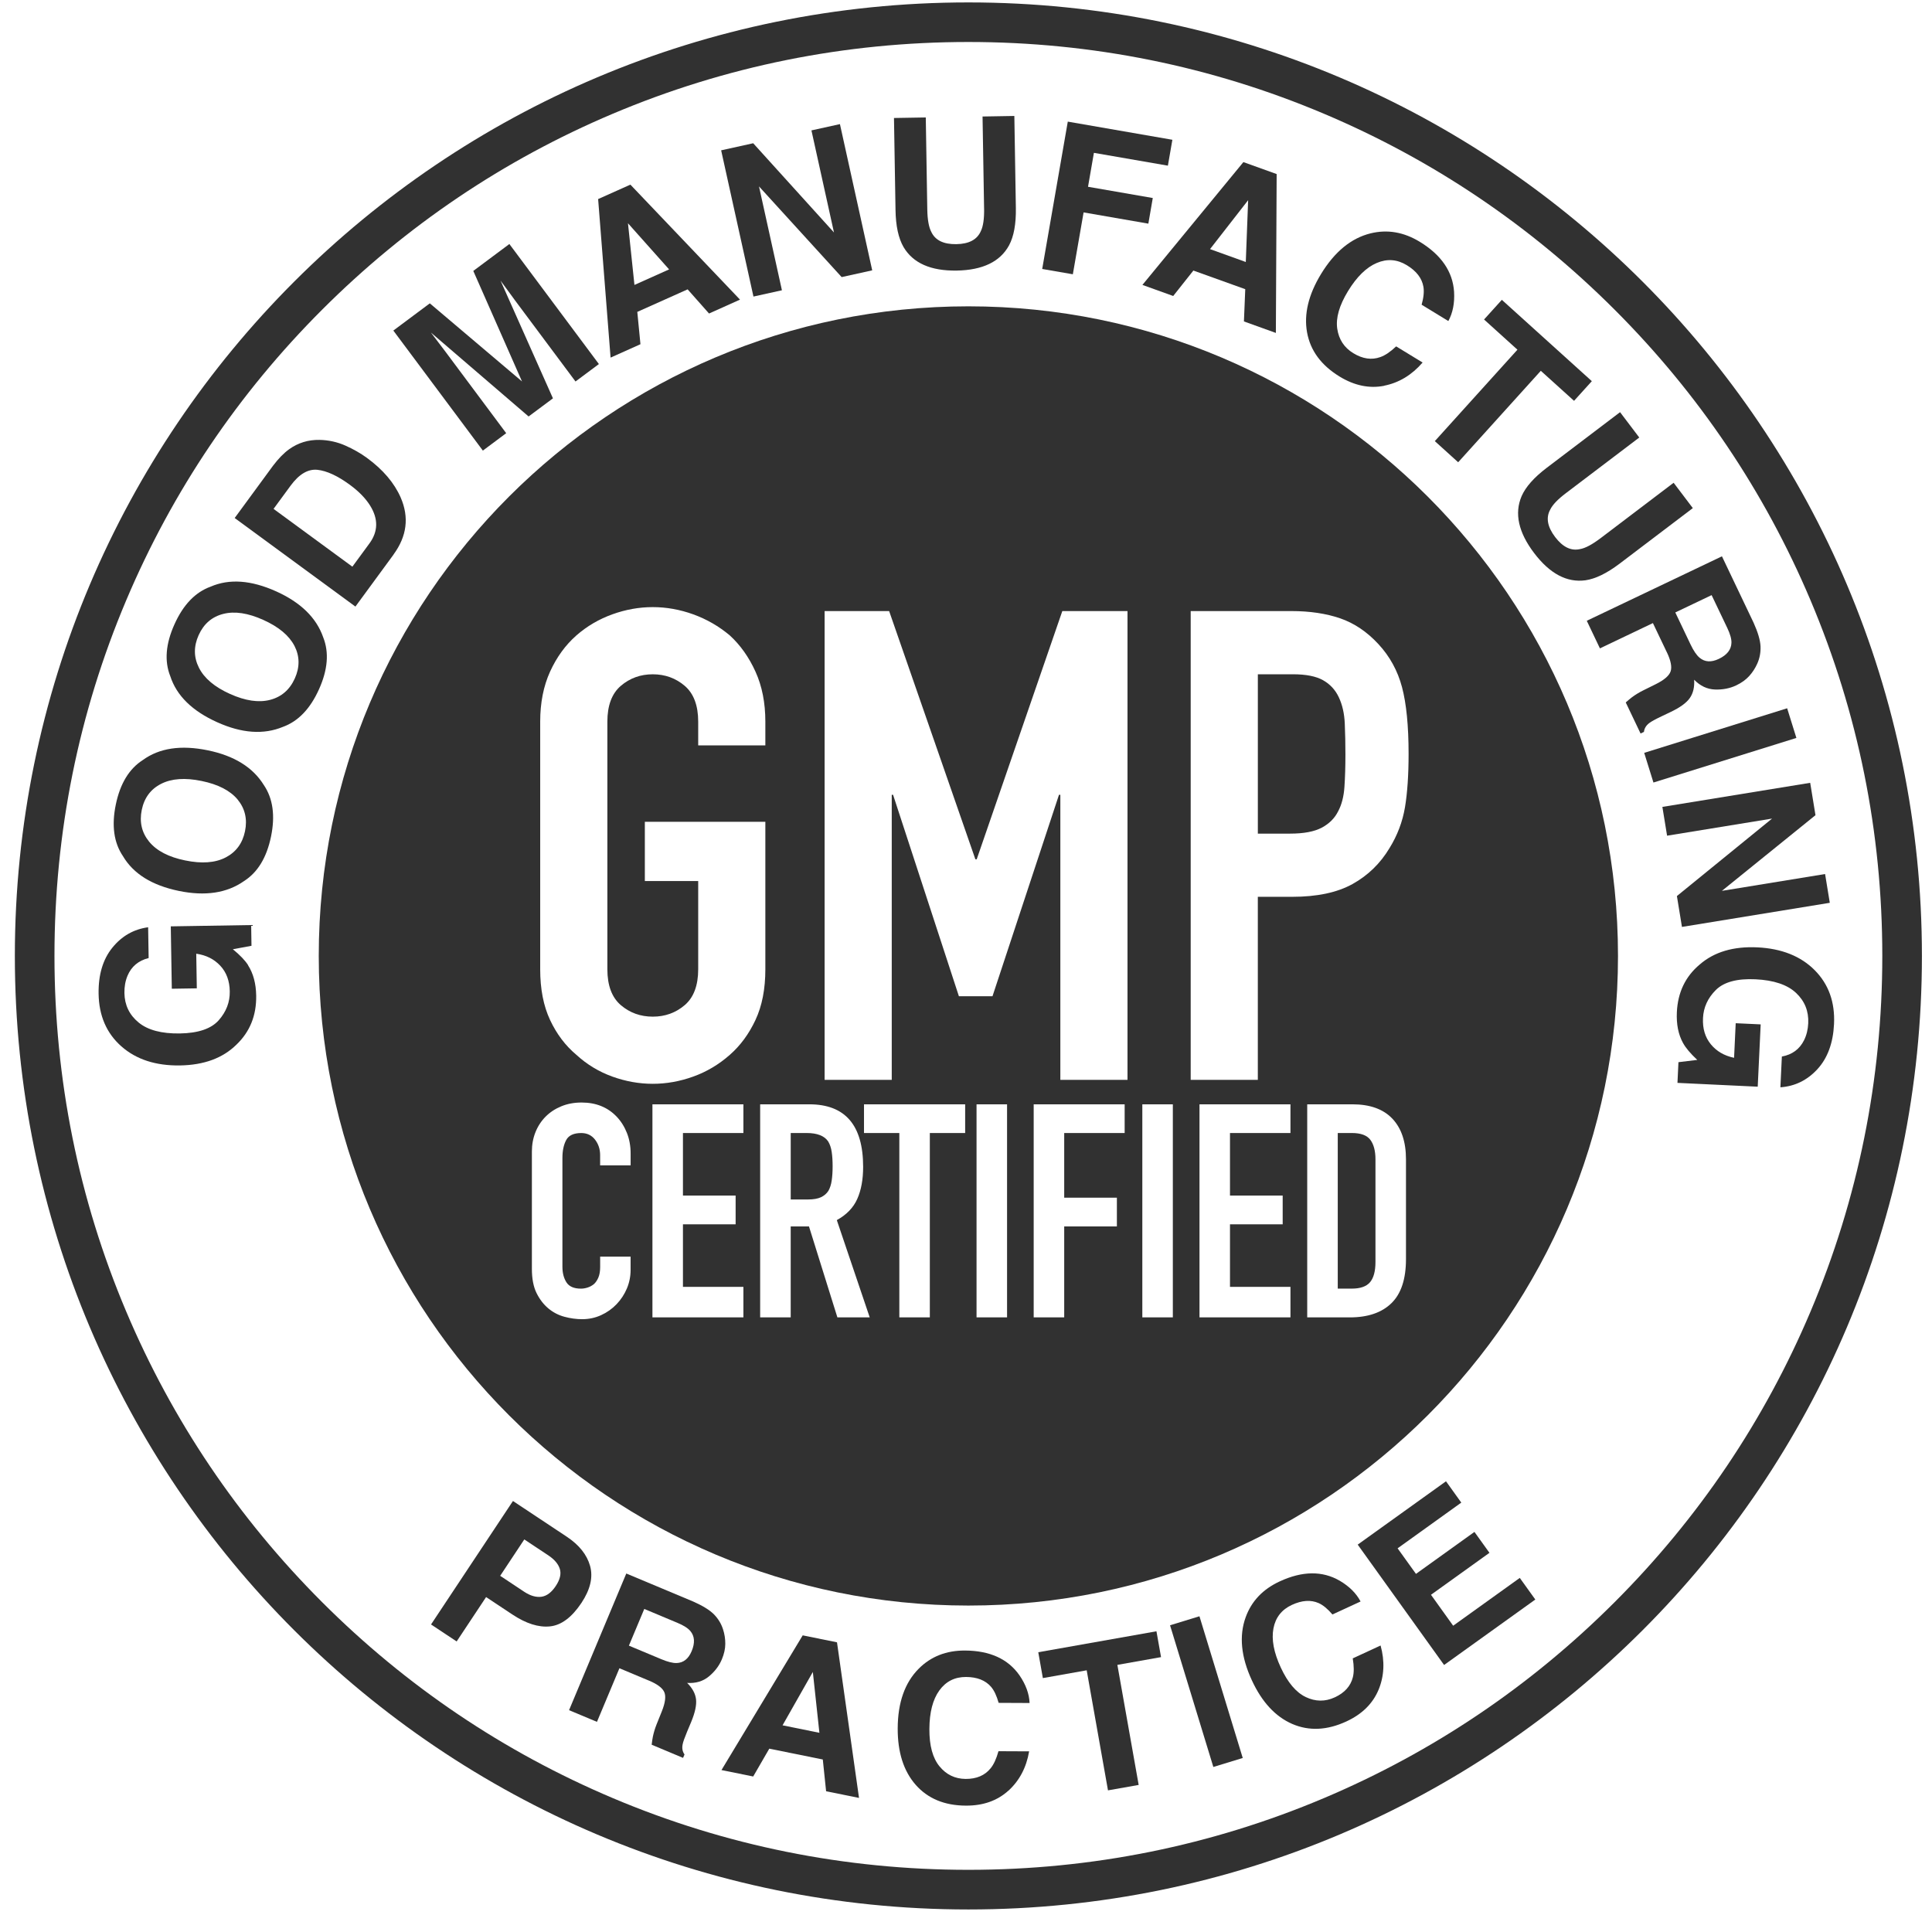 <svg xmlns="http://www.w3.org/2000/svg" fill="none" viewBox="0 0 83 83" height="83" width="83">
<g clip-path="url(#clip0_4882_4394)">
<path fill="#313131" d="M41.602 1.804C46.904 1.804 52.046 2.842 56.884 4.889C61.56 6.866 65.758 9.697 69.365 13.304C72.972 16.91 75.802 21.109 77.78 25.785C79.827 30.624 80.865 35.765 80.865 41.067C80.865 46.368 79.827 51.51 77.78 56.349C75.802 61.025 72.972 65.223 69.365 68.83C65.758 72.437 61.56 75.267 56.884 77.245C52.045 79.292 46.904 80.329 41.602 80.329C36.301 80.329 31.158 79.292 26.32 77.245C21.644 75.267 17.446 72.437 13.839 68.83C10.232 65.223 7.402 61.025 5.424 56.349C3.377 51.509 2.34 46.368 2.34 41.067C2.34 35.765 3.377 30.623 5.424 25.785C7.402 21.109 10.232 16.91 13.839 13.304C17.446 9.697 21.644 6.866 26.32 4.889C31.16 2.842 36.301 1.804 41.602 1.804ZM41.602 0.104C18.978 0.104 0.638 18.443 0.638 41.068C0.638 63.693 18.978 82.032 41.602 82.032C64.227 82.032 82.567 63.693 82.567 41.068C82.567 18.443 64.227 0.104 41.602 0.104Z"></path>
<path fill="#313131" d="M10.657 41.469C10.881 41.82 10.998 42.255 11.006 42.772C11.02 43.625 10.736 44.328 10.155 44.881C9.57 45.458 8.764 45.755 7.733 45.772C6.692 45.788 5.852 45.515 5.215 44.953C4.577 44.39 4.251 43.637 4.236 42.694C4.223 41.877 4.419 41.217 4.826 40.714C5.233 40.211 5.746 39.919 6.364 39.836L6.386 41.158C5.949 41.267 5.645 41.521 5.478 41.919C5.385 42.142 5.341 42.388 5.345 42.659C5.354 43.177 5.556 43.599 5.953 43.926C6.349 44.253 6.94 44.41 7.726 44.398C8.517 44.385 9.075 44.196 9.398 43.829C9.721 43.463 9.879 43.05 9.871 42.59C9.864 42.139 9.728 41.771 9.463 41.488C9.198 41.204 8.855 41.032 8.431 40.972L8.455 42.46L7.381 42.477L7.337 39.797L10.79 39.741L10.804 40.632L10.004 40.78C10.314 41.034 10.532 41.263 10.661 41.467H10.657V41.469Z"></path>
<path fill="#313131" d="M11.643 35.94C11.457 36.84 11.071 37.478 10.481 37.853C9.749 38.367 8.816 38.508 7.685 38.275C6.531 38.037 5.73 37.539 5.283 36.781C4.891 36.204 4.789 35.465 4.975 34.565C5.161 33.665 5.548 33.027 6.136 32.652C6.845 32.135 7.777 31.997 8.931 32.235C10.062 32.468 10.863 32.965 11.333 33.724C11.725 34.301 11.829 35.04 11.643 35.94ZM10.207 34.346C9.885 33.962 9.37 33.696 8.66 33.551C7.953 33.405 7.375 33.445 6.926 33.672C6.476 33.899 6.198 34.272 6.09 34.794C5.983 35.316 6.09 35.771 6.409 36.161C6.73 36.551 7.245 36.82 7.955 36.965C8.664 37.111 9.243 37.07 9.692 36.838C10.14 36.607 10.418 36.23 10.526 35.709C10.633 35.188 10.526 34.734 10.206 34.346H10.207Z"></path>
<path fill="#313131" d="M13.704 29.613C13.327 30.451 12.81 30.989 12.154 31.227C11.327 31.57 10.387 31.504 9.334 31.029C8.258 30.546 7.587 29.886 7.315 29.049C7.057 28.4 7.118 27.657 7.496 26.819C7.873 25.98 8.39 25.442 9.046 25.204C9.851 24.854 10.79 24.922 11.865 25.406C12.918 25.88 13.593 26.539 13.886 27.382C14.143 28.031 14.082 28.774 13.704 29.613ZM12.649 27.746C12.418 27.301 11.972 26.929 11.312 26.632C10.654 26.335 10.082 26.249 9.594 26.373C9.105 26.497 8.753 26.8 8.534 27.286C8.316 27.772 8.32 28.24 8.549 28.691C8.777 29.141 9.222 29.516 9.881 29.812C10.542 30.11 11.117 30.193 11.605 30.066C12.094 29.938 12.447 29.631 12.666 29.145C12.884 28.659 12.878 28.193 12.65 27.746H12.649Z"></path>
<path fill="#313131" d="M16.908 23.824L15.269 26.059L10.082 22.254L11.721 20.019C11.961 19.701 12.195 19.462 12.422 19.299C12.808 19.023 13.243 18.889 13.728 18.898C14.118 18.906 14.488 18.988 14.836 19.142C15.184 19.296 15.494 19.474 15.766 19.673C16.456 20.178 16.938 20.746 17.214 21.374C17.583 22.223 17.481 23.038 16.907 23.821V23.824H16.908ZM13.634 20.183C13.231 20.143 12.848 20.37 12.486 20.862L11.752 21.862L15.138 24.345L15.872 23.345C16.247 22.834 16.257 22.292 15.9 21.72C15.704 21.406 15.415 21.11 15.032 20.829C14.505 20.442 14.039 20.227 13.634 20.183Z"></path>
<path fill="#313131" d="M21.748 18.609L20.744 19.358L16.898 14.201L18.465 13.032L22.426 16.387L20.333 11.639L21.883 10.483L25.729 15.64L24.724 16.389L22.123 12.901C22.048 12.8 21.945 12.659 21.813 12.477C21.68 12.295 21.577 12.154 21.504 12.057L23.755 17.113L22.709 17.892L18.513 14.287C18.586 14.385 18.691 14.524 18.828 14.702C18.965 14.881 19.071 15.021 19.146 15.121L21.747 18.61H21.748V18.609Z"></path>
<path fill="#313131" d="M29.541 12.431L27.379 13.399L27.514 14.788L26.231 15.363L25.696 8.552L27.082 7.932L31.791 12.872L30.461 13.469L29.541 12.431ZM28.745 11.574L26.978 9.591L27.256 12.241L28.745 11.574Z"></path>
<path fill="#313131" d="M37.471 11.614L36.158 11.904L32.607 8.008L33.592 12.47L32.369 12.74L30.981 6.458L32.358 6.154L35.828 9.987L34.86 5.602L36.084 5.332L37.471 11.614Z"></path>
<path fill="#313131" d="M42.277 8.96L42.211 5.005L43.577 4.982L43.642 8.937C43.653 9.621 43.556 10.154 43.35 10.539C42.967 11.243 42.217 11.605 41.103 11.624C39.989 11.642 39.226 11.306 38.817 10.614C38.598 10.236 38.483 9.706 38.472 9.023L38.406 5.069L39.772 5.046L39.837 9C39.845 9.442 39.903 9.764 40.011 9.966C40.18 10.324 40.538 10.498 41.085 10.489C41.629 10.481 41.979 10.293 42.137 9.93C42.238 9.725 42.285 9.401 42.278 8.958L42.277 8.96Z"></path>
<path fill="#313131" d="M50.173 7.117L46.995 6.566L46.742 8.024L49.524 8.507L49.334 9.608L46.552 9.125L46.09 11.783L44.774 11.555L45.873 5.225L50.366 6.005L50.173 7.118V7.117Z"></path>
<path fill="#313131" d="M53.499 12.424L51.268 11.623L50.402 12.716L49.079 12.24L53.417 6.964L54.846 7.478L54.812 14.303L53.44 13.809L53.497 12.424H53.499ZM53.52 11.255L53.621 8.6L51.984 10.702L53.519 11.255H53.52Z"></path>
<path fill="#313131" d="M59.466 16.574C58.827 16.699 58.189 16.567 57.55 16.177C56.761 15.694 56.294 15.063 56.152 14.279C56.011 13.495 56.212 12.659 56.752 11.772C57.338 10.813 58.046 10.232 58.877 10.026C59.6 9.848 60.307 9.968 60.997 10.389C61.92 10.953 62.411 11.669 62.468 12.536C62.496 13.021 62.414 13.439 62.222 13.792L61.074 13.091C61.161 12.783 61.186 12.525 61.151 12.32C61.088 11.954 60.852 11.646 60.441 11.395C60.025 11.14 59.592 11.107 59.147 11.297C58.7 11.486 58.289 11.889 57.912 12.505C57.537 13.12 57.381 13.66 57.449 14.121C57.516 14.583 57.747 14.934 58.139 15.173C58.542 15.419 58.929 15.475 59.301 15.34C59.504 15.269 59.731 15.116 59.98 14.881L61.116 15.574C60.651 16.112 60.1 16.444 59.465 16.57V16.574H59.466Z"></path>
<path fill="#313131" d="M68.386 16.375L67.622 17.22L66.194 15.93L62.644 19.859L61.641 18.951L65.19 15.023L63.756 13.726L64.52 12.881L68.386 16.375Z"></path>
<path fill="#313131" d="M68.75 23.13L71.9 20.74L72.725 21.829L69.575 24.218C69.029 24.631 68.541 24.868 68.109 24.93C67.314 25.037 66.58 24.646 65.906 23.758C65.233 22.87 65.053 22.056 65.369 21.316C65.544 20.916 65.904 20.511 66.449 20.097L69.599 17.707L70.424 18.796L67.274 21.185C66.921 21.452 66.695 21.689 66.597 21.896C66.407 22.243 66.479 22.636 66.81 23.072C67.139 23.505 67.496 23.678 67.882 23.589C68.108 23.549 68.396 23.396 68.75 23.129V23.13Z"></path>
<path fill="#313131" d="M71.608 28.021L71.01 26.768L68.734 27.855L68.169 26.669L73.976 23.9L75.334 26.749C75.52 27.16 75.619 27.497 75.633 27.76C75.645 28.023 75.599 28.274 75.493 28.511C75.406 28.706 75.29 28.885 75.147 29.043C75.003 29.202 74.818 29.335 74.589 29.444C74.313 29.575 74.008 29.634 73.676 29.622C73.343 29.61 73.045 29.47 72.782 29.202C72.801 29.521 72.739 29.784 72.594 29.99C72.45 30.197 72.173 30.396 71.766 30.59L71.376 30.776C71.111 30.902 70.936 30.998 70.851 31.065C70.716 31.169 70.641 31.294 70.625 31.443L70.48 31.512L69.843 30.177C69.954 30.079 70.046 30.004 70.116 29.95C70.264 29.841 70.422 29.745 70.593 29.66L71.128 29.395C71.496 29.213 71.71 29.028 71.772 28.839C71.833 28.65 71.779 28.377 71.609 28.02L71.608 28.021ZM73.015 28.256C73.241 28.445 73.515 28.462 73.842 28.306C74.194 28.139 74.374 27.909 74.384 27.618C74.39 27.454 74.33 27.241 74.205 26.977L73.532 25.567L71.972 26.311L72.627 27.686C72.757 27.959 72.887 28.149 73.015 28.256Z"></path>
<path fill="#313131" d="M76.777 30.428L77.174 31.702L71.033 33.618L70.636 32.343L76.777 30.428Z"></path>
<path fill="#313131" d="M72.258 39.822L72.041 38.495L76.129 35.167L71.619 35.902L71.417 34.665L77.767 33.63L77.994 35.021L73.974 38.272L78.407 37.549L78.609 38.785L72.259 39.821L72.258 39.822Z"></path>
<path fill="#313131" d="M72.304 44.808C72.102 44.443 72.015 44.001 72.039 43.485C72.079 42.633 72.407 41.949 73.023 41.434C73.643 40.896 74.468 40.651 75.496 40.699C76.536 40.749 77.358 41.075 77.958 41.677C78.558 42.28 78.836 43.051 78.791 43.994C78.752 44.81 78.514 45.457 78.077 45.933C77.639 46.409 77.109 46.668 76.487 46.711L76.55 45.39C76.993 45.308 77.311 45.075 77.504 44.688C77.611 44.471 77.671 44.228 77.683 43.958C77.707 43.44 77.532 43.006 77.157 42.654C76.782 42.303 76.202 42.109 75.418 42.071C74.627 42.033 74.059 42.188 73.713 42.531C73.368 42.876 73.183 43.278 73.162 43.738C73.14 44.188 73.253 44.564 73.499 44.864C73.746 45.164 74.078 45.357 74.497 45.444L74.567 43.958L75.64 44.008L75.513 46.685L72.065 46.521L72.107 45.632L72.916 45.534C72.623 45.261 72.419 45.018 72.304 44.807V44.808Z"></path>
<path fill="#313131" d="M58.076 48.675H57.471V55.36H58.075C58.443 55.36 58.705 55.267 58.859 55.083C59.014 54.898 59.091 54.609 59.091 54.215V49.806C59.091 49.446 59.018 49.167 58.873 48.97C58.727 48.773 58.461 48.675 58.076 48.675Z"></path>
<path fill="#313131" d="M35.577 49.034C35.414 48.795 35.106 48.675 34.651 48.675H33.97V51.53H34.716C34.946 51.53 35.131 51.498 35.268 51.434C35.406 51.369 35.513 51.277 35.59 51.157C35.658 51.036 35.706 50.889 35.731 50.713C35.757 50.537 35.77 50.334 35.77 50.102C35.77 49.87 35.757 49.667 35.731 49.491C35.706 49.315 35.655 49.163 35.577 49.034Z"></path>
<path fill="#313131" d="M41.602 13.16C26.189 13.16 13.694 25.654 13.694 41.068C13.694 56.481 26.189 68.976 41.602 68.976C57.016 68.976 69.51 56.481 69.51 41.068C69.51 25.654 57.016 13.16 41.602 13.16ZM27.091 53.986V54.551C27.091 54.834 27.038 55.101 26.931 55.355C26.824 55.608 26.676 55.833 26.487 56.031C26.299 56.227 26.078 56.384 25.825 56.499C25.573 56.615 25.301 56.673 25.009 56.673C24.76 56.673 24.507 56.639 24.251 56.57C23.994 56.502 23.763 56.382 23.557 56.21C23.352 56.039 23.182 55.818 23.049 55.548C22.917 55.279 22.85 54.934 22.85 54.513V49.473C22.85 49.173 22.901 48.895 23.005 48.637C23.108 48.38 23.254 48.157 23.442 47.969C23.63 47.781 23.855 47.633 24.117 47.526C24.378 47.419 24.668 47.365 24.985 47.365C25.602 47.365 26.104 47.567 26.489 47.969C26.677 48.166 26.825 48.4 26.932 48.67C27.039 48.94 27.092 49.234 27.092 49.551V50.065H25.782V49.627C25.782 49.37 25.709 49.148 25.563 48.959C25.417 48.771 25.22 48.676 24.971 48.676C24.646 48.676 24.43 48.777 24.323 48.979C24.216 49.18 24.162 49.435 24.162 49.744V54.423C24.162 54.69 24.221 54.912 24.336 55.092C24.451 55.271 24.659 55.361 24.959 55.361C25.044 55.361 25.137 55.347 25.236 55.316C25.335 55.286 25.427 55.237 25.513 55.168C25.59 55.1 25.654 55.005 25.706 54.885C25.757 54.765 25.783 54.615 25.783 54.436V53.986H27.091ZM31.937 48.676H29.34V51.363H31.603V52.598H29.34V55.285H31.937V56.596H28.029V47.442H31.937V48.676ZM31.353 45.317C30.881 45.733 30.358 46.044 29.783 46.25C29.207 46.458 28.628 46.561 28.044 46.561C27.459 46.561 26.879 46.458 26.304 46.25C25.728 46.042 25.215 45.731 24.762 45.317C24.291 44.921 23.913 44.422 23.631 43.818C23.348 43.214 23.207 42.489 23.207 41.64V31.004C23.207 30.194 23.348 29.477 23.631 28.854C23.915 28.232 24.291 27.713 24.762 27.298C25.215 26.902 25.728 26.601 26.304 26.393C26.879 26.185 27.459 26.082 28.044 26.082C28.628 26.082 29.207 26.185 29.783 26.393C30.358 26.601 30.881 26.902 31.353 27.298C31.806 27.713 32.173 28.231 32.456 28.854C32.739 29.476 32.88 30.193 32.88 31.004V32.022H29.995V31.004C29.995 30.307 29.801 29.793 29.415 29.463C29.029 29.134 28.571 28.968 28.044 28.968C27.516 28.968 27.058 29.134 26.672 29.463C26.286 29.793 26.093 30.307 26.093 31.004V41.64C26.093 42.337 26.286 42.852 26.672 43.182C27.058 43.512 27.516 43.676 28.044 43.676C28.571 43.676 29.029 43.511 29.415 43.182C29.801 42.852 29.995 42.337 29.995 41.64V37.85H27.703V35.304H32.88V41.64C32.88 42.489 32.739 43.214 32.456 43.818C32.173 44.422 31.805 44.921 31.353 45.317ZM35.975 56.596L34.754 52.688H33.969V56.596H32.657V47.442H34.766C36.309 47.442 37.081 48.337 37.081 50.129C37.081 50.67 36.997 51.128 36.83 51.504C36.663 51.882 36.37 52.186 35.95 52.417L37.364 56.596H35.975ZM41.464 48.676H39.946V56.596H38.636V48.676H37.118V47.442H41.464V48.676ZM43.264 56.596H41.953V47.442H43.264V56.596ZM48.316 48.676H45.719V51.453H47.982V52.688H45.719V56.596H44.408V47.442H48.316V48.676ZM48.438 46.391H45.553V34.144H45.495L42.638 42.799H41.195L38.367 34.144H38.31V46.391H35.426V26.252H38.198L41.903 36.916H41.96L45.638 26.252H48.438V46.391ZM50.386 56.596H49.075V47.442H50.386V56.596ZM55.439 48.676H52.841V51.363H55.105V52.598H52.841V55.285H55.439V56.596H51.531V47.442H55.439V48.676ZM60.402 54.088C60.402 54.946 60.195 55.578 59.779 55.984C59.364 56.391 58.766 56.596 57.986 56.596H56.159V47.442H58.1C58.855 47.442 59.427 47.647 59.817 48.059C60.207 48.471 60.402 49.054 60.402 49.807V54.088ZM60.359 34.68C60.254 35.302 60.033 35.888 59.694 36.435C59.298 37.096 58.77 37.608 58.11 37.976C57.449 38.344 56.583 38.528 55.508 38.528H54.037V46.391H51.152H51.153V26.252H55.48C56.272 26.252 56.969 26.357 57.573 26.563C58.177 26.771 58.724 27.139 59.213 27.666C59.704 28.195 60.043 28.812 60.231 29.519C60.419 30.226 60.514 31.183 60.514 32.389C60.514 33.294 60.462 34.058 60.359 34.68Z"></path>
<path fill="#313131" d="M57.517 29.957C57.367 29.636 57.139 29.391 56.838 29.222C56.537 29.052 56.103 28.967 55.537 28.967H54.038V35.813H55.424C56.008 35.813 56.462 35.728 56.782 35.558C57.103 35.388 57.339 35.153 57.489 34.851C57.64 34.568 57.73 34.22 57.758 33.804C57.786 33.39 57.8 32.927 57.8 32.418C57.8 31.947 57.791 31.498 57.772 31.075C57.753 30.651 57.668 30.278 57.517 29.957Z"></path>
<path fill="#313131" d="M22.009 69.358L20.883 68.611L19.618 70.518L18.518 69.788L22.037 64.484L24.347 66.017C24.88 66.371 25.214 66.789 25.35 67.272C25.485 67.756 25.362 68.284 24.982 68.858C24.566 69.483 24.114 69.821 23.626 69.871C23.137 69.921 22.599 69.749 22.011 69.359H22.009V69.358ZM23.259 68.598C23.487 68.566 23.693 68.412 23.876 68.136C24.059 67.86 24.117 67.615 24.05 67.401C23.983 67.187 23.818 66.994 23.557 66.82L22.524 66.135L21.488 67.698L22.52 68.383C22.782 68.556 23.028 68.628 23.259 68.598Z"></path>
<path fill="#313131" d="M27.878 72.2L26.611 71.669L25.646 73.972L24.447 73.47L26.906 67.599L29.785 68.805C30.193 68.986 30.488 69.168 30.672 69.354C30.854 69.54 30.985 69.755 31.063 70C31.129 70.202 31.16 70.41 31.159 70.621C31.159 70.832 31.108 71.055 31.012 71.286C30.895 71.564 30.71 71.809 30.457 72.019C30.203 72.23 29.891 72.323 29.52 72.299C29.745 72.521 29.873 72.757 29.902 73.003C29.931 73.251 29.859 73.58 29.687 73.992L29.521 74.387C29.41 74.655 29.343 74.841 29.325 74.946C29.293 75.111 29.321 75.253 29.407 75.373L29.345 75.52L27.996 74.954C28.013 74.808 28.031 74.693 28.048 74.606C28.086 74.428 28.139 74.252 28.208 74.078L28.429 73.529C28.581 73.153 28.616 72.874 28.538 72.695C28.459 72.515 28.239 72.35 27.877 72.198V72.2H27.878ZM29.07 71.445C29.36 71.435 29.575 71.266 29.713 70.937C29.863 70.581 29.845 70.293 29.659 70.072C29.555 69.947 29.37 69.829 29.105 69.719L27.679 69.121L27.018 70.698L28.407 71.279C28.683 71.395 28.904 71.45 29.068 71.445H29.07Z"></path>
<path fill="#313131" d="M35.348 75.589L33.049 75.124L32.358 76.319L30.995 76.043L34.485 70.256L35.958 70.555L36.904 77.24L35.49 76.953L35.348 75.589ZM35.202 74.441L34.92 71.829L33.619 74.121L35.202 74.442V74.441Z"></path>
<path fill="#313131" d="M43.321 76.928C42.844 77.36 42.236 77.575 41.497 77.571C40.581 77.568 39.863 77.27 39.342 76.681C38.82 76.088 38.562 75.279 38.566 74.251C38.571 73.14 38.873 72.285 39.471 71.686C39.991 71.165 40.652 70.905 41.453 70.908C42.523 70.913 43.305 71.268 43.797 71.972C44.069 72.368 44.214 72.764 44.232 73.162L42.902 73.156C42.817 72.851 42.708 72.619 42.573 72.463C42.332 72.186 41.974 72.046 41.5 72.044C41.017 72.042 40.634 72.235 40.353 72.625C40.073 73.013 39.931 73.565 39.927 74.279C39.923 74.994 40.069 75.528 40.363 75.885C40.657 76.243 41.031 76.421 41.486 76.424C41.952 76.426 42.308 76.274 42.555 75.97C42.691 75.806 42.804 75.561 42.895 75.233L44.212 75.239C44.094 75.933 43.797 76.495 43.324 76.928H43.321Z"></path>
<path fill="#313131" d="M49.682 70.082L49.879 71.191L48.003 71.524L48.918 76.682L47.6 76.915L46.685 71.757L44.802 72.092L44.605 70.981L49.682 70.081V70.082Z"></path>
<path fill="#313131" d="M50.266 69.823L51.529 69.436L53.389 75.524L52.126 75.91L50.266 69.823Z"></path>
<path fill="#313131" d="M59.222 72.597C58.973 73.191 58.514 73.643 57.842 73.954C57.011 74.338 56.235 74.373 55.513 74.061C54.79 73.745 54.212 73.121 53.781 72.188C53.314 71.18 53.226 70.277 53.514 69.48C53.764 68.788 54.252 68.273 54.979 67.937C55.95 67.488 56.809 67.478 57.553 67.908C57.967 68.151 58.266 68.449 58.451 68.801L57.243 69.359C57.037 69.118 56.84 68.955 56.651 68.871C56.316 68.722 55.932 68.748 55.501 68.947C55.062 69.15 54.798 69.487 54.708 69.958C54.618 70.429 54.722 70.989 55.022 71.636C55.322 72.284 55.681 72.708 56.097 72.907C56.514 73.106 56.93 73.11 57.343 72.919C57.766 72.724 58.024 72.436 58.119 72.057C58.172 71.851 58.171 71.581 58.115 71.245L59.311 70.692C59.498 71.37 59.467 72.006 59.222 72.599V72.597Z"></path>
<path fill="#313131" d="M63.988 66.71L61.476 68.513L62.429 69.842L65.291 67.788L65.958 68.717L62.039 71.529L58.328 66.358L62.121 63.637L62.778 64.553L60.042 66.517L60.831 67.615L63.343 65.812L63.988 66.71Z"></path>
</g>
<defs>
<clipPath id="clip0_4882_4394">
<rect fill="white" rx="22" height="81.929" width="81.929" y="0.104" x="0.638"></rect>
</clipPath>
</defs>
</svg>
